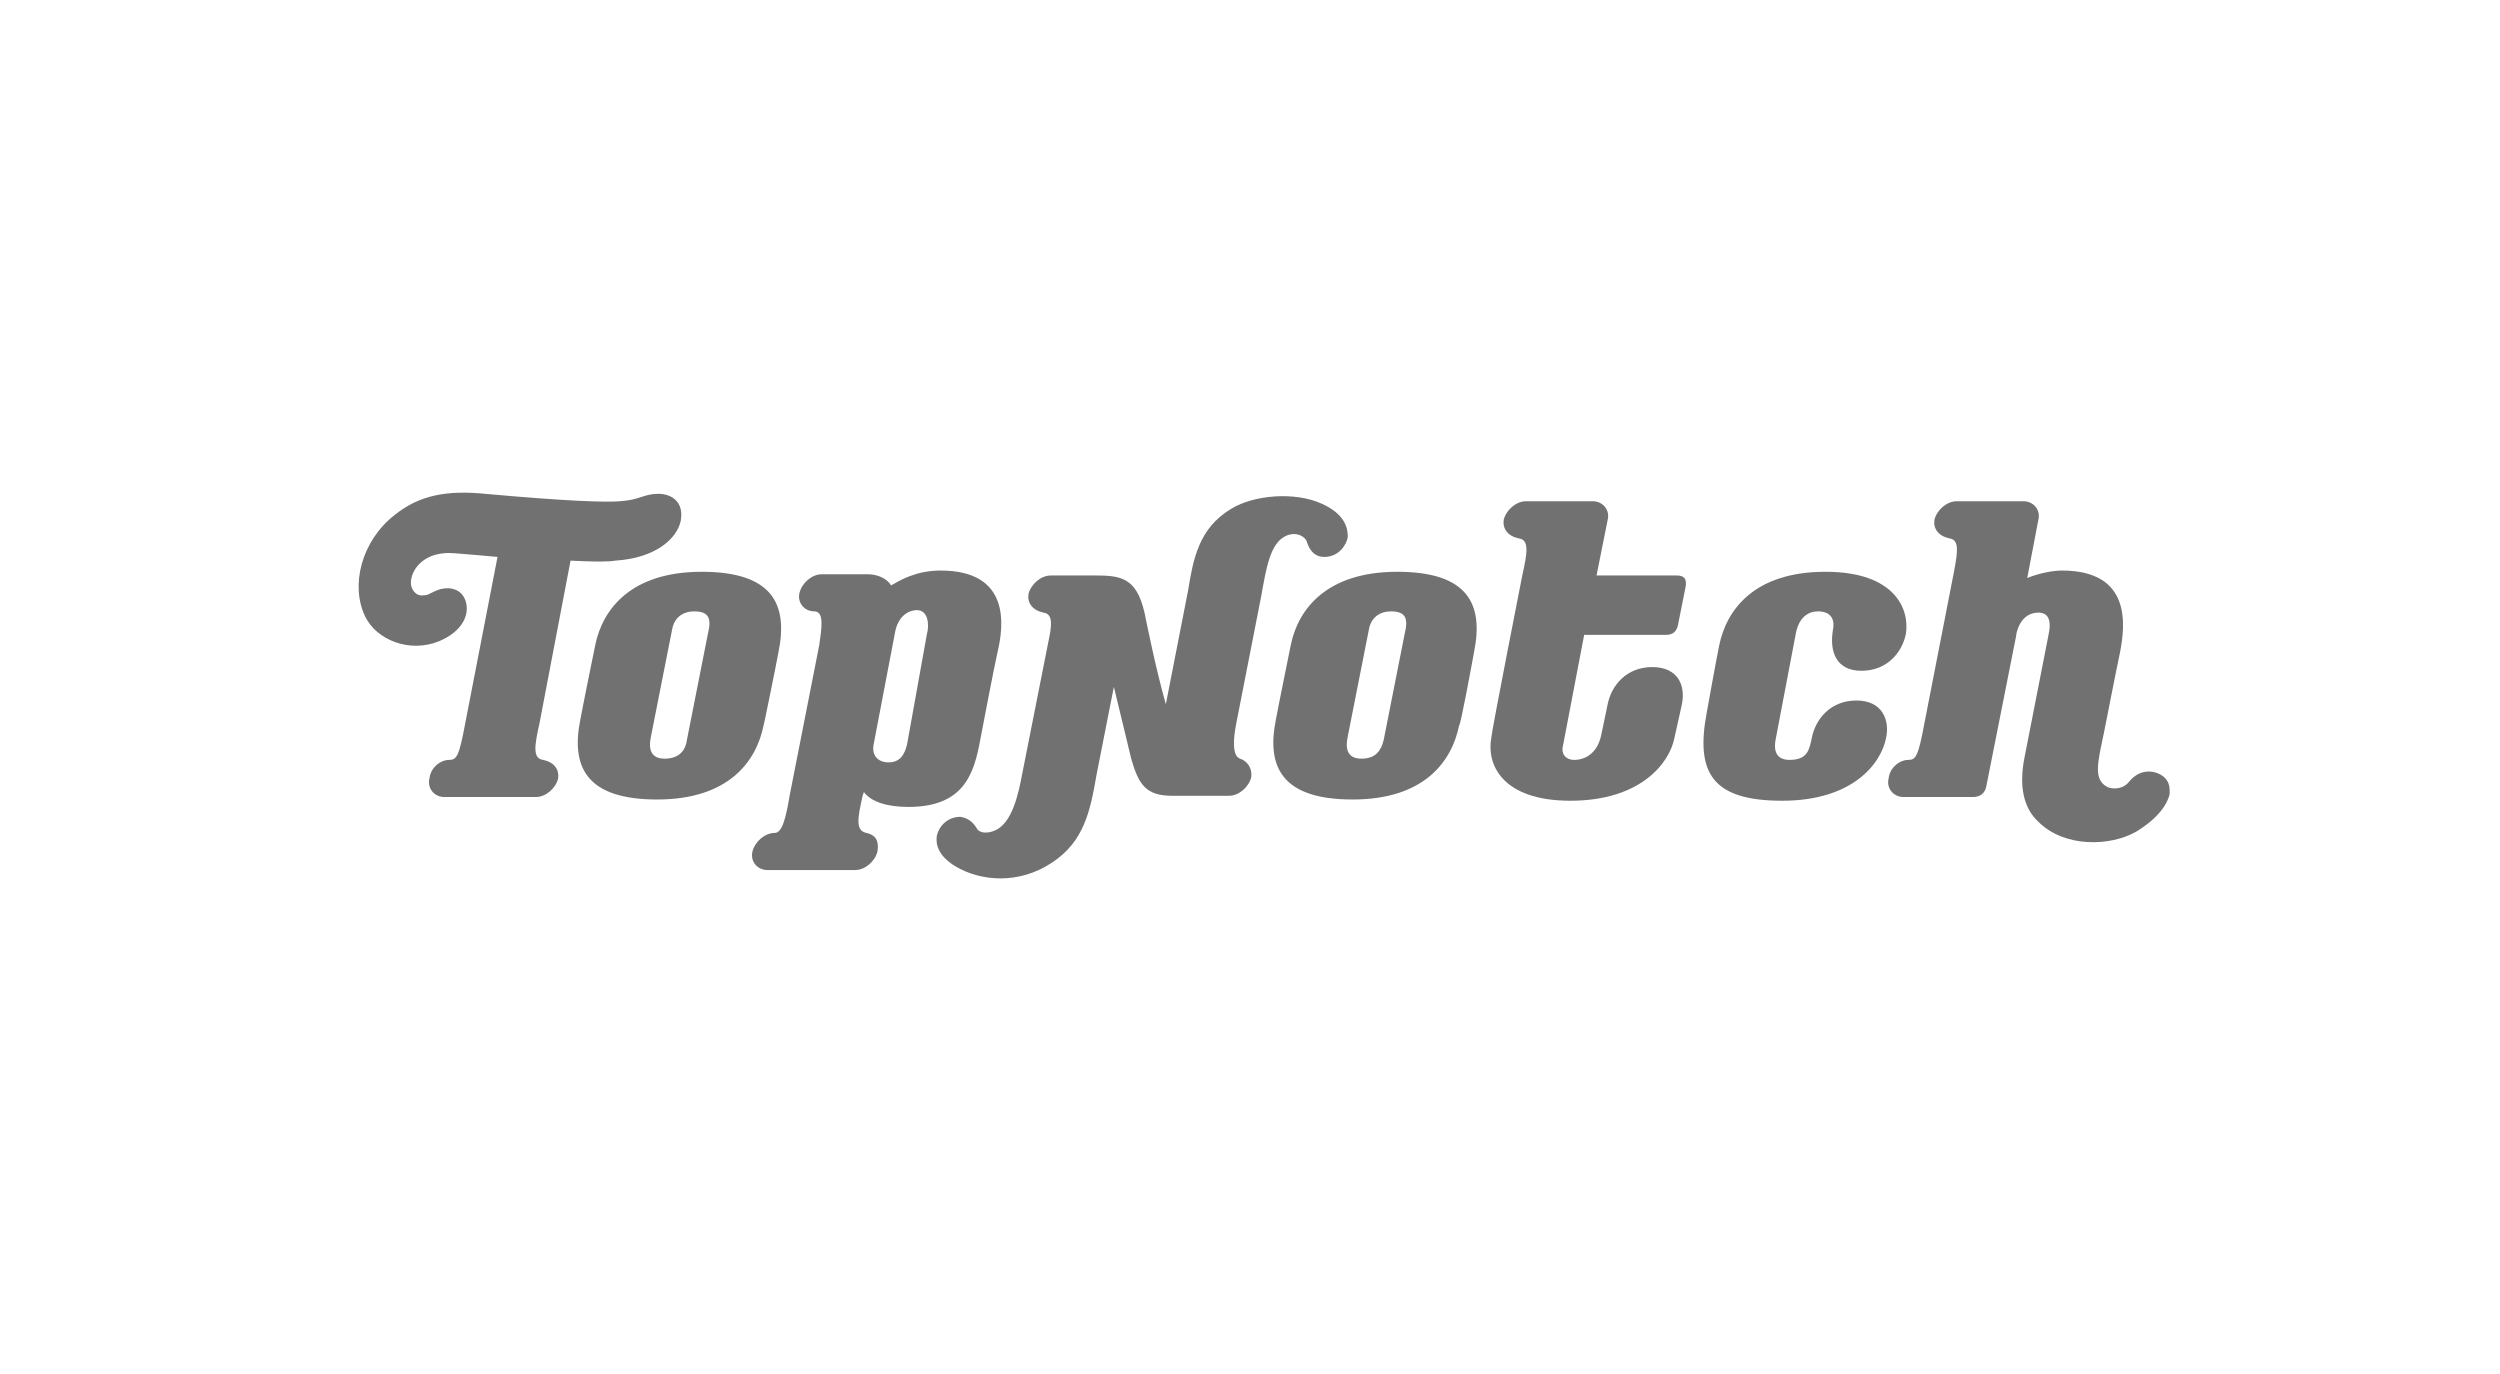 <?xml version="1.0" encoding="utf-8"?>
<!-- Generator: Adobe Illustrator 27.7.0, SVG Export Plug-In . SVG Version: 6.00 Build 0)  -->
<!DOCTYPE svg PUBLIC "-//W3C//DTD SVG 1.1//EN" "http://www.w3.org/Graphics/SVG/1.1/DTD/svg11.dtd">
<svg version="1.1" id="Laag_1" xmlns:x="http://ns.adobe.com/Extensibility/1.0/" xmlns:i="http://ns.adobe.com/AdobeIllustrator/10.0/" xmlns:graph="http://ns.adobe.com/Graphs/1.0/"
	 xmlns="http://www.w3.org/2000/svg" xmlns:xlink="http://www.w3.org/1999/xlink" x="0px" y="0px" viewBox="0 0 202 111"
	 style="enable-background:new 0 0 202 111;" xml:space="preserve">
<style type="text/css">
	.st0{fill:#727171;}
</style>
<g>
	<path class="st0" d="M62.9,52.7c0.8-3.9-0.5-6.5-6.2-6.5s-8,3-8.6,5.9c0,0-1,4.9-1.2,6c-0.8,3.9,0.5,6.5,6.2,6.5s8-3,8.6-6
		C61.7,58.7,62.7,53.8,62.9,52.7z M53.7,61.3c-1.2,0-1.3-0.9-1.1-1.8l1.7-8.6c0.1-0.7,0.6-1.5,1.8-1.5s1.4,0.6,1.1,1.8l-1.7,8.6
		C55.4,60.6,54.9,61.3,53.7,61.3z"/>
	<path class="st0" d="M119.1,52.7c0.8-3.9-0.5-6.5-6.2-6.5s-8,3-8.6,5.9c0,0-1,4.9-1.2,6c-0.8,3.9,0.5,6.5,6.2,6.5s8-3,8.6-6
		C118,58.7,118.9,53.8,119.1,52.7z M110,61.3c-1.2,0-1.3-0.9-1.1-1.8l1.7-8.6c0.1-0.7,0.6-1.5,1.8-1.5c1.2,0,1.4,0.6,1.1,1.8
		l-1.7,8.6C111.6,60.6,111.2,61.3,110,61.3z"/>
	<path class="st0" d="M53.2,39.9c-1.2,0-1.5,0.5-3.1,0.6c-1.1,0.1-4.3,0-10.9-0.6c-3.1-0.3-5.3,0.1-7.3,1.7
		c-2.7,2.1-3.6,5.7-2.4,8.2c0.9,1.9,3.6,3,6,2c1.9-0.8,2.5-2.2,2.1-3.3s-1.6-1.1-2.3-0.8s-0.7,0.4-1.1,0.4c-0.6,0.1-1-0.5-1-1
		c0-1.1,1.1-2.6,3.5-2.4c1.3,0.1,2.4,0.2,3.5,0.3l-2.6,13.4c-0.5,2.7-0.7,3-1.3,3c-0.7,0-1.5,0.6-1.6,1.5c-0.2,0.8,0.4,1.5,1.2,1.5
		h7.4c0.8,0,1.6-0.7,1.8-1.5c0.1-0.7-0.3-1.3-1.2-1.5c-0.9-0.1-0.7-1.2-0.3-3l2.5-13.1c1.9,0.1,3.1,0.1,3.6,0c3.3-0.2,5-1.8,5.3-3.2
		C55.3,40.5,54.2,39.9,53.2,39.9z"/>
	<path class="st0" d="M147.5,46.2c-5.7,0-8,3-8.6,6c-0.3,1.5-0.8,4.3-1,5.4c-0.9,4.8,0.4,7.1,6.1,7.1c5.7,0,8-3,8.4-5.1
		c0.3-1.4-0.3-3-2.4-3c-2.1,0-3.3,1.5-3.6,3c-0.2,0.9-0.3,1.8-1.8,1.8c-1.2,0-1.3-0.9-1.1-1.8l1.6-8.4c0.1-0.6,0.5-1.8,1.8-1.8
		c0.9,0,1.4,0.5,1.2,1.5c-0.3,1.8,0.3,3.3,2.3,3.3c2.1,0,3.3-1.5,3.6-3C154.3,49.2,153.1,46.2,147.5,46.2z"/>
	<path class="st0" d="M76,46.1c-2,0-3.3,0.8-4,1.2c-0.3-0.5-1-0.9-1.9-0.9h-3.7c-0.8,0-1.6,0.7-1.8,1.5c-0.2,0.8,0.4,1.5,1.2,1.5
		c0.8,0,0.6,1.3,0.4,2.7l-2.4,12.2c-0.3,1.8-0.6,3-1.2,3c-0.8,0-1.6,0.7-1.8,1.5s0.4,1.5,1.2,1.5h7.1c0.8,0,1.6-0.7,1.8-1.5
		c0.1-0.7,0-1.3-0.9-1.5s-0.7-1.2-0.3-3l0.1-0.3c0.6,0.8,1.9,1.2,3.6,1.2c4.5,0,5.3-2.7,5.8-5.4c0,0,1.2-6.3,1.4-7.1
		C81.1,50.6,81.7,46.1,76,46.1z M73.3,60.1c-0.2,0.9-0.6,1.5-1.5,1.5s-1.4-0.6-1.2-1.5l1.7-8.9c0.2-1.3,1-1.9,1.8-1.9
		c0.9,0,1,1.2,0.8,1.9L73.3,60.1z"/>
	<path class="st0" d="M106.8,40.7c-2.2-1-5.5-0.7-7.3,0.4c-2.7,1.6-3.1,4.2-3.5,6.6l-1.8,9.2c-0.8-2.8-1.6-6.8-1.6-6.8
		c-0.6-3.3-1.8-3.6-4-3.6h-3.7c-0.8,0-1.6,0.7-1.8,1.5c-0.1,0.7,0.3,1.3,1.2,1.5c0.8,0.1,0.7,1,0.4,2.4l-2.1,10.6
		c-0.3,1.6-0.8,4-2.2,4.6c-0.7,0.3-1.3,0.2-1.5-0.2c-0.3-0.5-0.7-0.8-1.3-0.9c-1,0-1.7,0.7-1.9,1.5c-0.1,0.6,0,1.6,1.5,2.5
		c2,1.2,5.1,1.5,7.8-0.3c2.6-1.7,3.1-4.2,3.6-7.1l1.4-7.1c0.5,2.1,1.1,4.5,1.4,5.8c0.6,2.1,1.2,3,3.3,3h4.6c0.8,0,1.6-0.7,1.8-1.5
		c0.1-0.7-0.3-1.3-0.9-1.5s-0.6-1.4-0.3-2.9l2-10.2c0.4-2.2,0.7-4.3,2-4.9c0.9-0.4,1.6,0.1,1.7,0.5c0.1,0.3,0.4,1.2,1.4,1.2
		c1.2,0,1.8-1,1.9-1.6C108.9,42.8,108.8,41.6,106.8,40.7z"/>
	<path class="st0" d="M135.9,56.9c0.3-1.5-0.3-3-2.4-3c-2.1,0-3.3,1.5-3.6,3l-0.5,2.4c-0.4,2.1-2,2.1-2.2,2.1
		c-0.7,0-1.1-0.5-0.9-1.2l1.7-8.9h6.6c0.6,0,0.9-0.3,1-0.9l0.6-3c0.1-0.6-0.1-0.9-0.7-0.9H129l0.9-4.5c0.2-0.8-0.4-1.5-1.2-1.5h-5.4
		c-0.8,0-1.6,0.7-1.8,1.5c-0.1,0.7,0.3,1.3,1.2,1.5c0.9,0.1,0.7,1.2,0.3,3c0,0-2.5,12.7-2.5,13.1c-0.4,2.1,0.8,5.1,6.4,5.1
		c5.6,0,8-3,8.4-5.1L135.9,56.9z"/>
	<path class="st0" d="M174.1,62.4c-0.4-0.1-1.3-0.2-2.1,0.8c-0.6,0.7-1.5,0.5-1.7,0.4c-1.2-0.6-0.8-2-0.3-4.4c0,0,1-5.1,1.3-6.5
		c0.4-2.1,1-6.6-4.7-6.6c-0.7,0-1.8,0.2-2.8,0.6l0.9-4.7c0.2-0.8-0.4-1.5-1.2-1.5h-5.4c-0.8,0-1.6,0.7-1.8,1.5
		c-0.1,0.7,0.3,1.3,1.2,1.5c0.8,0.1,0.7,1,0.4,2.6l-2.4,12.3c-0.5,2.7-0.7,3-1.3,3c-0.7,0-1.5,0.6-1.6,1.5c-0.2,0.8,0.4,1.5,1.2,1.5
		h5.6c0.6,0,1-0.3,1.1-0.9l2.4-12.1c0-0.2,0.3-1.9,1.8-1.9c0.8,0,1.1,0.6,0.8,1.9l-1.9,9.7c-0.5,2.4-0.1,4.2,1.1,5.3
		c2.1,2.1,5.8,2,7.9,0.8c1.8-1.1,2.5-2.2,2.7-3C175.3,63.9,175.5,62.8,174.1,62.4z"/>
</g>
</svg>
